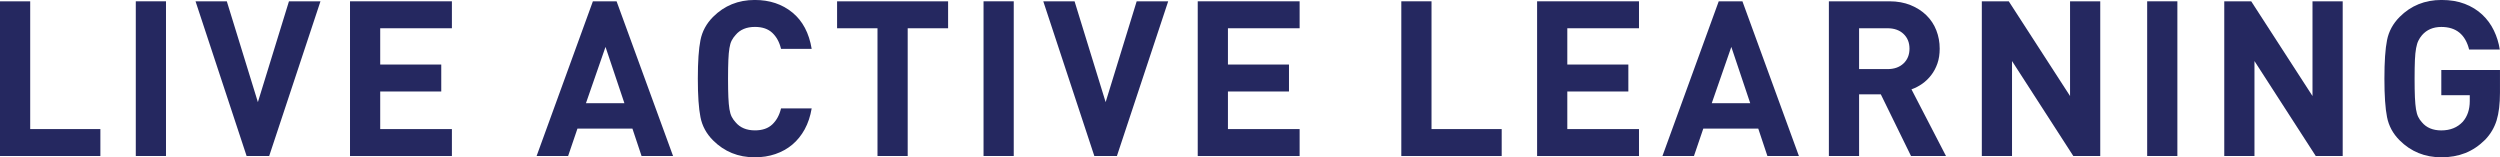 <?xml version="1.0" encoding="UTF-8"?>
<svg id="_レイヤー_2" data-name="レイヤー 2" xmlns="http://www.w3.org/2000/svg" viewBox="0 0 859.98 54.11">
  <defs>
    <style>
      .cls-1 {
        fill: #252860;
      }
    </style>
  </defs>
  <g id="_レイヤー_1-2" data-name="レイヤー 1">
    <g>
      <path class="cls-1" d="M0,53.66V.45h10.39v43.95h24.14v9.27H0Z"/>
      <path class="cls-1" d="M46.71,53.66V.45h10.39v53.21h-10.39Z"/>
      <path class="cls-1" d="M92.6,53.66h-7.77L67.26.45h10.76l10.69,34.68L99.4.45h10.84l-17.64,53.21Z"/>
      <path class="cls-1" d="M120.4,53.66V.45h35.05v9.27h-24.66v12.48h21v9.27h-21v12.93h24.66v9.27h-35.05Z"/>
      <path class="cls-1" d="M220.69,53.66l-3.14-9.42h-18.91l-3.21,9.42h-10.84L203.95.45h8.15l19.43,53.21h-10.84ZM208.29,16.14l-6.73,19.36h13.23l-6.5-19.36Z"/>
      <path class="cls-1" d="M276.82,44.47c-1.15,2.09-2.57,3.85-4.26,5.27-1.69,1.42-3.64,2.5-5.83,3.25-2.19.75-4.56,1.12-7.1,1.12-5.68,0-10.46-1.94-14.35-5.83-2.29-2.29-3.74-4.96-4.33-8-.6-2.99-.9-7.4-.9-13.23s.3-10.24.9-13.23c.6-3.04,2.04-5.7,4.33-8,3.89-3.89,8.67-5.83,14.35-5.83,5.13,0,9.45,1.45,12.97,4.33,3.51,2.89,5.72,7.05,6.61,12.48h-10.54c-.55-2.29-1.54-4.12-2.99-5.49-1.45-1.37-3.44-2.05-5.98-2.05-2.89,0-5.11.92-6.65,2.76-.55.6-1,1.23-1.35,1.91-.35.67-.61,1.54-.78,2.62-.18,1.07-.3,2.44-.37,4.11-.07,1.67-.11,3.8-.11,6.39s.04,4.72.11,6.39c.07,1.67.2,3.04.37,4.11.17,1.07.44,1.94.78,2.62.35.67.8,1.31,1.35,1.91,1.54,1.84,3.76,2.77,6.65,2.77,2.54,0,4.53-.68,5.98-2.06,1.44-1.37,2.44-3.2,2.99-5.49h10.54c-.45,2.69-1.25,5.08-2.39,7.17Z"/>
      <path class="cls-1" d="M312.24,9.72v43.94h-10.39V9.72h-13.9V.45h38.19v9.27h-13.9Z"/>
      <path class="cls-1" d="M338.33,53.66V.45h10.39v53.21h-10.39Z"/>
      <path class="cls-1" d="M384.21,53.66h-7.77L358.88.45h10.76l10.69,34.68L391.01.45h10.84l-17.64,53.21Z"/>
      <path class="cls-1" d="M412.01,53.66V.45h35.05v9.27h-24.66v12.48h21v9.27h-21v12.93h24.66v9.27h-35.05Z"/>
      <path class="cls-1" d="M482.04,53.66V.45h10.39v43.95h24.14v9.27h-34.53Z"/>
      <path class="cls-1" d="M528.75,53.66V.45h35.05v9.27h-24.66v12.48h21v9.27h-21v12.93h24.66v9.27h-35.05Z"/>
      <path class="cls-1" d="M607.97,53.66l-3.14-9.42h-18.91l-3.21,9.42h-10.84L591.23.45h8.15l19.43,53.21h-10.84ZM595.56,16.14l-6.73,19.36h13.23l-6.5-19.36Z"/>
      <path class="cls-1" d="M657.37,53.66l-10.39-21.22h-7.47v21.22h-10.39V.45h20.85c2.69,0,5.11.44,7.25,1.31,2.14.87,3.96,2.04,5.46,3.51,1.5,1.47,2.63,3.19,3.4,5.16.77,1.97,1.16,4.07,1.16,6.32,0,1.89-.26,3.59-.78,5.08-.52,1.49-1.23,2.83-2.13,4-.9,1.17-1.93,2.17-3.1,2.99-1.17.82-2.4,1.46-3.7,1.91l11.88,22.94h-12.03ZM656.85,16.74c0-2.09-.69-3.79-2.06-5.08-1.37-1.29-3.2-1.94-5.49-1.94h-9.79v14.05h9.79c2.29,0,4.12-.65,5.49-1.94,1.37-1.29,2.06-2.99,2.06-5.08Z"/>
      <path class="cls-1" d="M713.2,53.66l-21.08-32.66v32.66h-10.39V.45h9.27l21.08,32.58V.45h10.39v53.21h-9.27Z"/>
      <path class="cls-1" d="M738.61,53.66V.45h10.39v53.21h-10.39Z"/>
      <path class="cls-1" d="M796.6,53.66l-21.08-32.66v32.66h-10.39V.45h9.27l21.08,32.58V.45h10.39v53.21h-9.27Z"/>
      <path class="cls-1" d="M858.82,41.4c-.77,2.49-2.08,4.71-3.93,6.65-2.1,2.09-4.38,3.62-6.85,4.6-2.47.97-5.21,1.46-8.2,1.46-5.69,0-10.48-1.94-14.38-5.83-2.3-2.29-3.74-4.96-4.34-8-.6-2.99-.9-7.4-.9-13.23s.3-10.24.9-13.23c.6-3.04,2.05-5.7,4.34-8,3.89-3.89,8.69-5.83,14.38-5.83,3.04,0,5.73.45,8.05,1.35,2.32.9,4.32,2.13,5.99,3.7,1.67,1.57,3.01,3.39,4,5.46,1,2.07,1.67,4.25,2.02,6.54h-10.54c-1.3-5.18-4.48-7.77-9.57-7.77-2.79,0-5.01.95-6.65,2.84-.5.6-.91,1.22-1.23,1.87-.33.65-.59,1.51-.79,2.58-.2,1.07-.34,2.43-.41,4.07-.07,1.64-.11,3.79-.11,6.43s.04,4.78.11,6.43c.08,1.64.2,3,.37,4.07.17,1.07.42,1.94.75,2.62.32.67.76,1.31,1.31,1.91,1.54,1.84,3.76,2.77,6.65,2.77,3.09,0,5.55-1,7.4-2.99,1.59-1.84,2.39-4.21,2.39-7.1v-2.02h-9.79v-8.67h20.18v7.77c0,3.89-.39,7.08-1.16,9.57Z"/>
    </g>
  </g>
</svg>